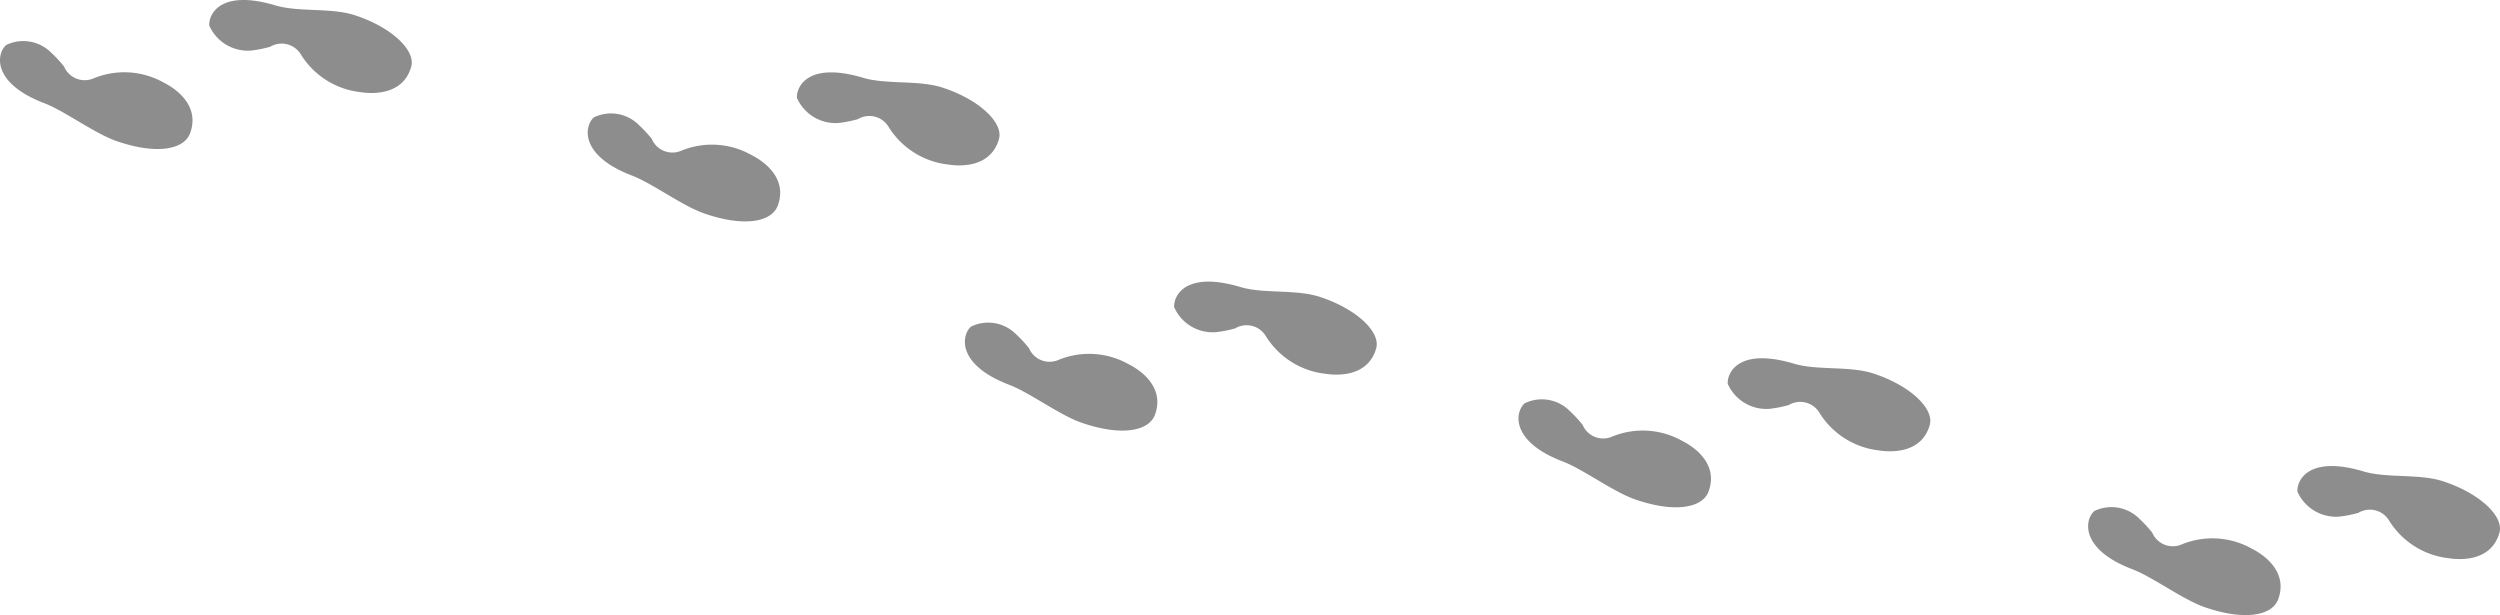 <svg xmlns="http://www.w3.org/2000/svg" viewBox="0 0 190.24 46.806"><defs><style>.a{fill:#8d8d8e;}</style></defs><title>footprint_1</title><path class="a" d="M163.776,40.53a1.7,1.7,0,0,0,2.218.908,6.123,6.123,0,0,1,5.349.308c1.065.531,2.755,1.834,2.023,3.844-.465,1.281-2.587,1.646-5.551.629-1.694-.574-3.968-2.3-5.547-2.9-3.986-1.52-3.654-3.763-2.9-4.43a2.992,2.992,0,0,1,3.4.558A9.742,9.742,0,0,1,163.776,40.53Z"/><path class="a" d="M179.457,39.028a1.707,1.707,0,0,1,2.332.565,6.129,6.129,0,0,0,4.515,2.881c1.172.188,3.307.128,3.892-1.93.355-1.249-1.5-3.013-4.293-3.922-1.814-.592-4.27-.219-6.027-.743-4.249-1.271-5.113.71-5.05,1.533a3.214,3.214,0,0,0,3.188,1.9A9.688,9.688,0,0,0,179.457,39.028Z"/><path class="a" d="M120.43,32.328a1.7,1.7,0,0,0,2.219.908,6.124,6.124,0,0,1,5.348.308c1.065.53,2.755,1.835,2.023,3.844-.465,1.281-2.587,1.646-5.551.629-1.694-.574-3.968-2.3-5.547-2.9-3.986-1.52-3.654-3.763-2.9-4.429a2.988,2.988,0,0,1,3.4.557A9.742,9.742,0,0,1,120.43,32.328Z"/><path class="a" d="M136.108,30.826a1.707,1.707,0,0,1,2.332.565,6.129,6.129,0,0,0,4.515,2.881c1.172.188,3.307.128,3.891-1.928.355-1.249-1.5-3.014-4.293-3.924-1.814-.59-4.27-.217-6.027-.743-4.249-1.27-5.113.71-5.05,1.533a3.212,3.212,0,0,0,3.188,1.9A9.7,9.7,0,0,0,136.108,30.826Z"/><path class="a" d="M78.3,26.491a1.7,1.7,0,0,0,2.219.908,6.126,6.126,0,0,1,5.349.308c1.065.53,2.755,1.835,2.023,3.844-.466,1.281-2.588,1.646-5.551.629-1.694-.574-3.968-2.3-5.548-2.9-3.986-1.52-3.652-3.763-2.9-4.429a2.988,2.988,0,0,1,3.4.557A9.569,9.569,0,0,1,78.3,26.491Z"/><path class="a" d="M93.982,24.993a1.706,1.706,0,0,1,2.331.565,6.128,6.128,0,0,0,4.515,2.881c1.174.188,3.308.128,3.893-1.928.355-1.249-1.5-3.014-4.294-3.922-1.813-.592-4.269-.219-6.026-.745-4.251-1.27-5.113.71-5.05,1.533a3.208,3.208,0,0,0,3.188,1.9A9.688,9.688,0,0,0,93.982,24.993Z"/><path class="a" d="M49.6,10.571a1.7,1.7,0,0,0,2.219.908,6.126,6.126,0,0,1,5.349.309c1.065.53,2.755,1.834,2.023,3.844-.466,1.281-2.588,1.646-5.551.628-1.694-.572-3.968-2.294-5.548-2.9-3.986-1.519-3.652-3.762-2.9-4.429a2.992,2.992,0,0,1,3.4.558A9.645,9.645,0,0,1,49.6,10.571Z"/><path class="a" d="M65.277,9.07a1.707,1.707,0,0,1,2.331.567,6.13,6.13,0,0,0,4.515,2.879c1.174.188,3.308.129,3.893-1.928.355-1.249-1.5-3.013-4.294-3.922-1.814-.592-4.269-.219-6.026-.743-4.251-1.271-5.113.71-5.05,1.533a3.211,3.211,0,0,0,3.187,1.9A9.835,9.835,0,0,0,65.277,9.07Z"/><path class="a" d="M4.877,5.063A1.7,1.7,0,0,0,7.1,5.971a6.127,6.127,0,0,1,5.348.308c1.065.53,2.755,1.835,2.023,3.846-.465,1.281-2.587,1.644-5.551.628-1.694-.572-3.968-2.295-5.547-2.9C-.617,6.333-.284,4.091.469,3.424a2.992,2.992,0,0,1,3.4.557A10.018,10.018,0,0,1,4.877,5.063Z"/><path class="a" d="M20.555,3.562a1.707,1.707,0,0,1,2.332.567A6.13,6.13,0,0,0,27.4,7.008c1.172.188,3.307.13,3.892-1.928.355-1.249-1.5-3.013-4.292-3.922C25.188.566,22.732.939,20.975.415c-4.249-1.271-5.113.71-5.05,1.533a3.214,3.214,0,0,0,3.188,1.9A9.809,9.809,0,0,0,20.555,3.562Z"/></svg>